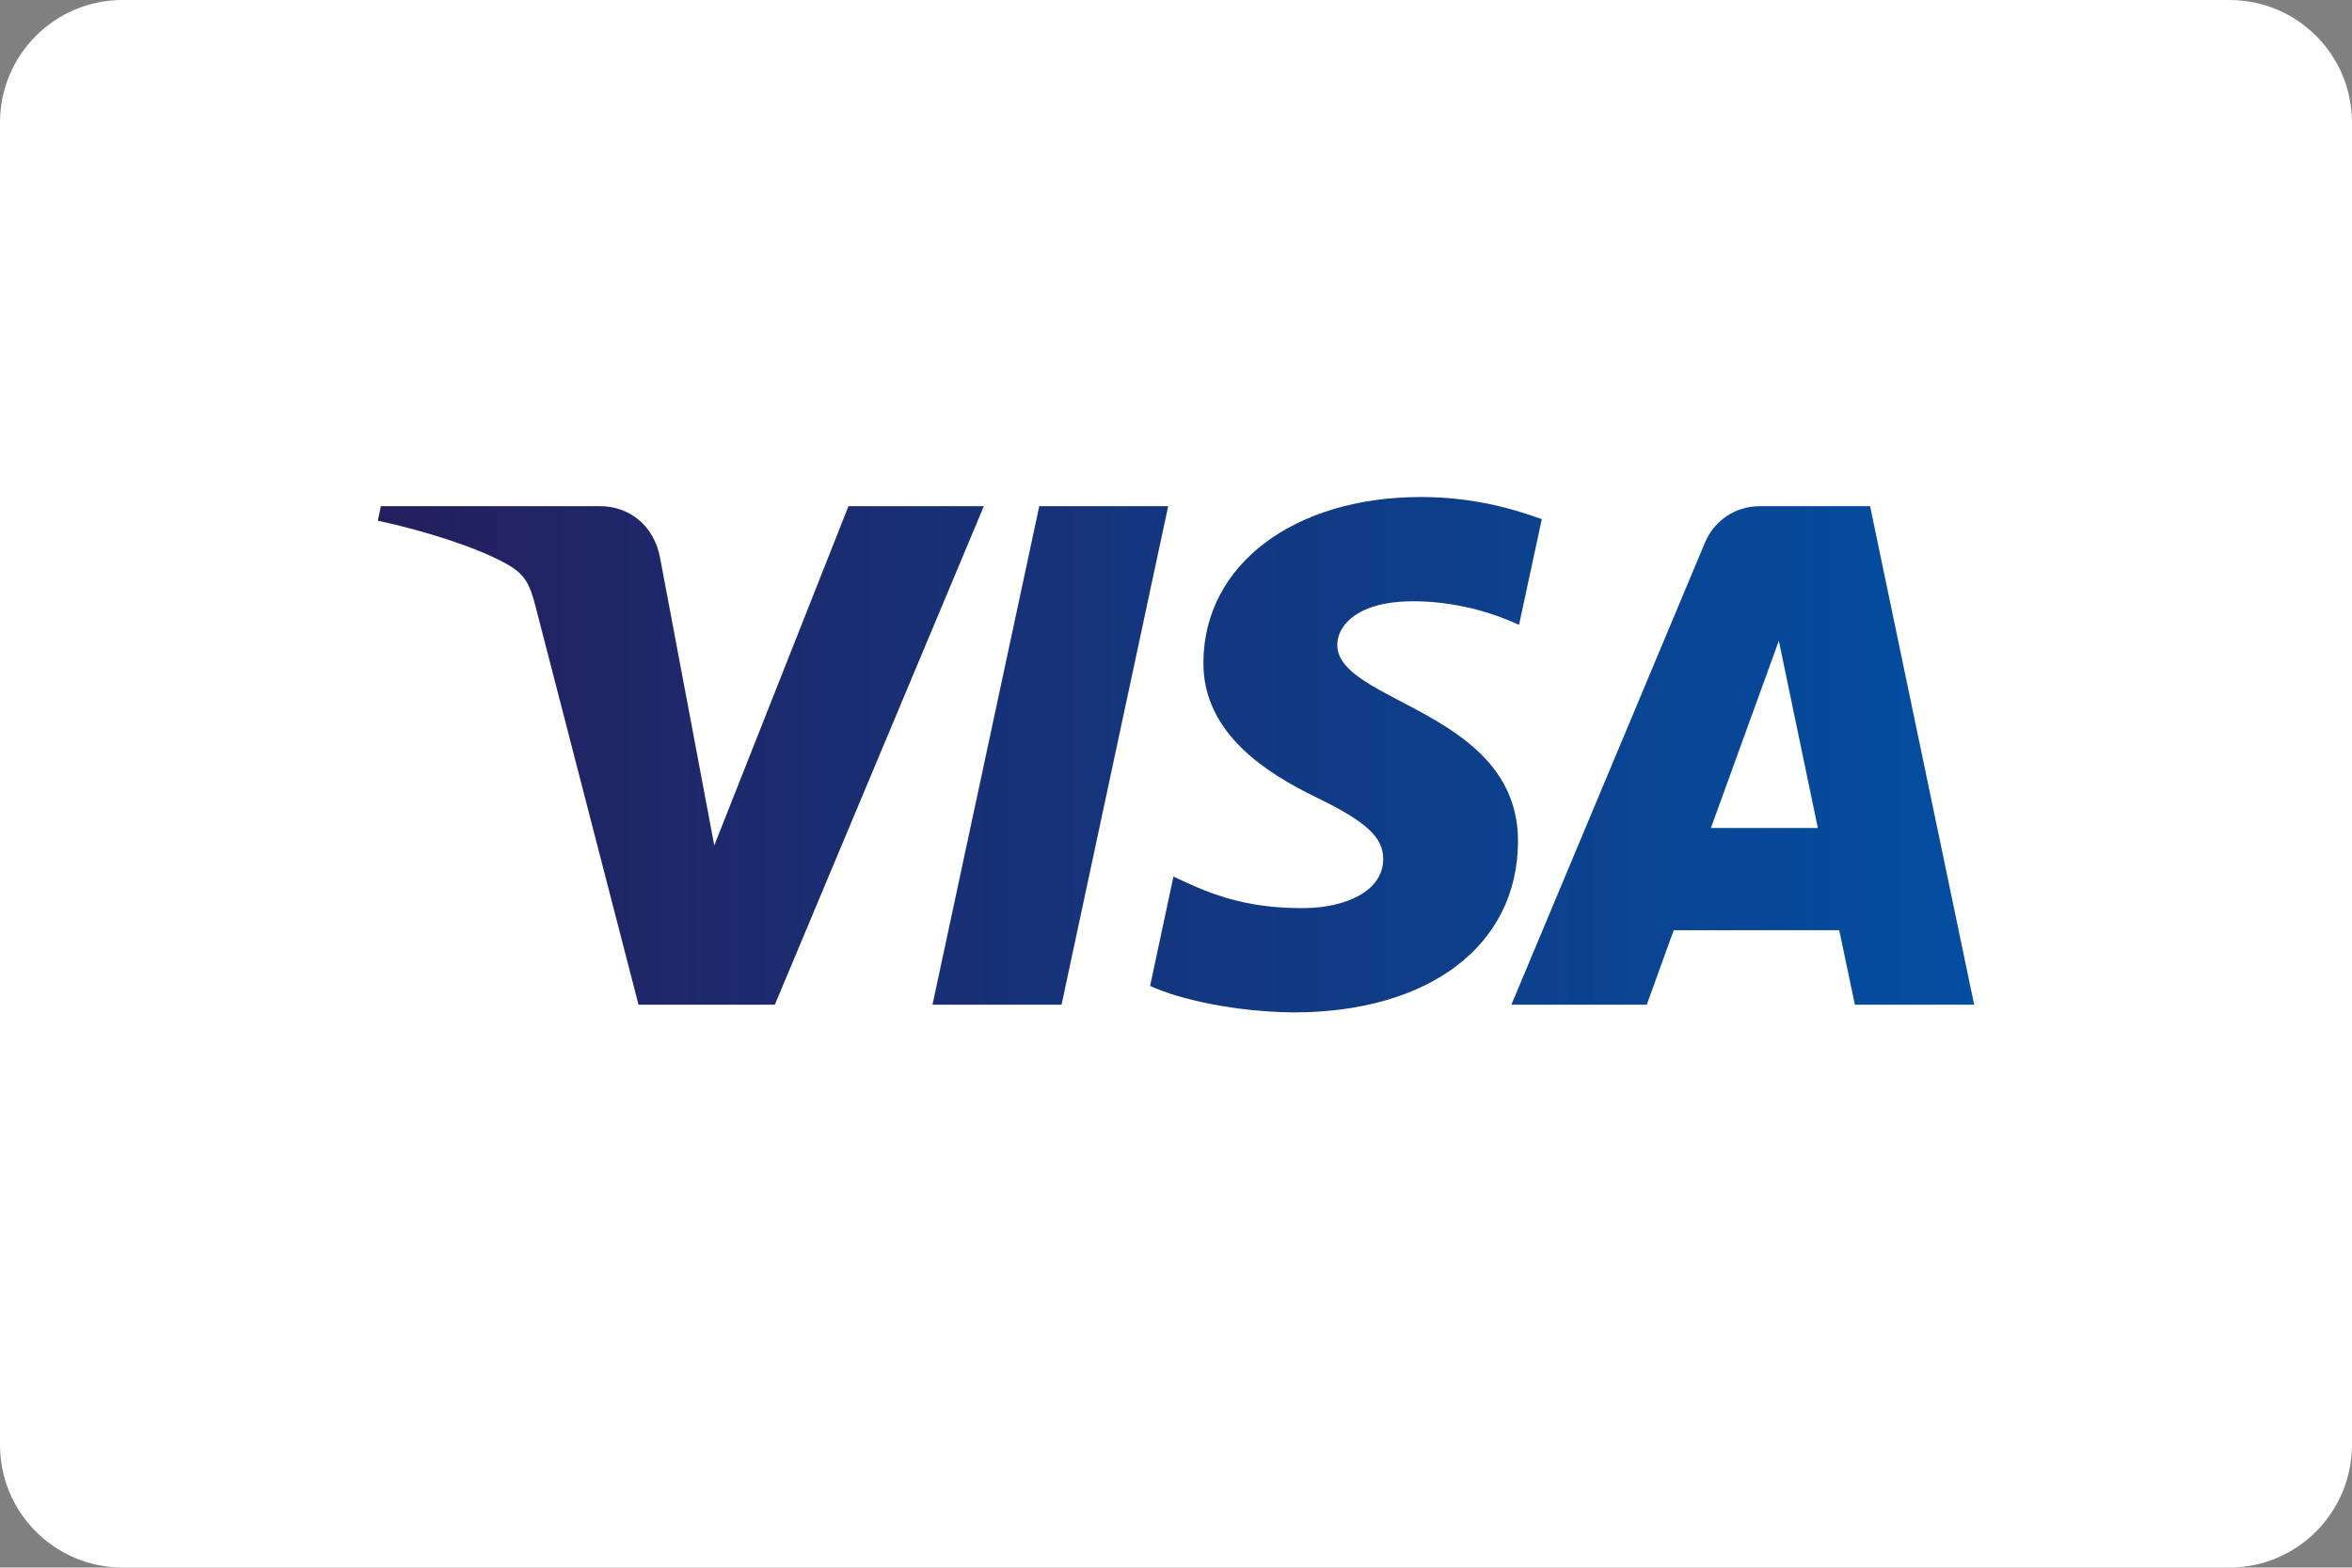 <?xml version="1.0" encoding="utf-8"?>
<!-- Generator: Adobe Illustrator 25.0.1, SVG Export Plug-In . SVG Version: 6.00 Build 0)  -->
<svg version="1.1" id="Layer_1" xmlns="http://www.w3.org/2000/svg" xmlns:xlink="http://www.w3.org/1999/xlink" x="0px" y="0px"
	 viewBox="0 0 156.18 104.11" style="enable-background:new 0 0 156.18 104.11;" xml:space="preserve">
<rect x="0" y="0" width="156.18" height="104.11" fill="#808080" stroke="none"/>
<style type="text/css">
	.st0{fill:#EF809F;}
	.st1{fill:#FFFFFF;}
	.st2{fill:#808079;}
	.st3{fill:#2AD03D;}
	.st4{fill:#80807A;}
	.st5{clip-path:url(#SVGID_2_);}
	.st6{clip-path:url(#SVGID_4_);}
	.st7{clip-path:url(#SVGID_10_);}
	.st8{clip-path:url(#SVGID_14_);}
	.st9{clip-path:url(#SVGID_16_);}
	.st10{fill:#0064AF;}
	.st11{clip-path:url(#SVGID_20_);}
	.st12{clip-path:url(#SVGID_22_);}
	.st13{fill-rule:evenodd;clip-rule:evenodd;fill:#FFFFFF;}
	.st14{clip-path:url(#SVGID_26_);}
	.st15{clip-path:url(#SVGID_28_);}
	.st16{clip-path:url(#SVGID_30_);}
	.st17{clip-path:url(#SVGID_32_);}
	.st18{clip-path:url(#SVGID_36_);}
	.st19{clip-path:url(#SVGID_38_);}
	.st20{clip-path:url(#SVGID_40_);}
	.st21{clip-path:url(#SVGID_42_);}
	.st22{clip-path:url(#SVGID_44_);}
	.st23{clip-path:url(#SVGID_46_);}
	.st24{clip-path:url(#SVGID_48_);}
	.st25{clip-path:url(#SVGID_50_);}
	.st26{clip-path:url(#SVGID_52_);}
	.st27{clip-path:url(#SVGID_54_);}
	.st28{clip-path:url(#SVGID_56_);}
	.st29{clip-path:url(#SVGID_58_);}
	.st30{clip-path:url(#SVGID_60_);}
	.st31{clip-path:url(#SVGID_62_);}
	.st32{clip-path:url(#SVGID_64_);}
	.st33{clip-path:url(#SVGID_66_);}
	.st34{clip-path:url(#SVGID_68_);}
	.st35{clip-path:url(#SVGID_70_);}
	.st36{clip-path:url(#SVGID_72_);}
	.st37{clip-path:url(#SVGID_74_);}
	.st38{clip-path:url(#SVGID_76_);}
	.st39{fill:#4B3A25;}
	.st40{fill-rule:evenodd;clip-rule:evenodd;fill:#2AD03D;}
	.st41{fill:#DBD1CF;}
	.st42{fill:#4C3A22;}
	.st43{fill:#C2BBA8;}
	.st44{fill-rule:evenodd;clip-rule:evenodd;fill:#C2BBA8;}
	.st45{clip-path:url(#SVGID_78_);}
	.st46{fill:none;}
	.st47{fill:#CE171E;}
	.st48{fill:#6C6BBD;}
	.st49{fill:#D32011;}
	.st50{fill:#0099DF;}
	.st51{fill:#FF5F00;}
	.st52{fill:#EB001B;}
	.st53{fill:#F79E1B;}
	.st54{fill-rule:evenodd;clip-rule:evenodd;fill:#002C8A;}
	.st55{fill-rule:evenodd;clip-rule:evenodd;fill:#009AE0;}
	.st56{fill-rule:evenodd;clip-rule:evenodd;fill:#00206A;}
	.st57{clip-path:url(#SVGID_80_);fill:url(#XMLID_8_);}
</style>
<g>
	<path class="st1" d="M148.12,104.11H8.06C3.6,104.06,0,100.44,0,95.96V8.14C0,3.64,3.64,0,8.14,0h139.9c4.5,0,8.14,3.64,8.14,8.14
		v87.84C156.16,100.44,152.58,104.06,148.12,104.11"/>
	<g>
		<defs>
			<path id="SVGID_79_" d="M56.34,33.62l-8.91,22.53l-3.61-19.16c-0.42-2.14-2.09-3.37-3.95-3.37H25.29l-0.2,0.96
				c2.99,0.65,6.39,1.7,8.45,2.82c1.26,0.68,1.62,1.28,2.03,2.91l6.83,26.42h9.05l13.88-33.11H56.34z M69.01,33.62l-7.09,33.11h8.57
				l7.08-33.11H69.01z M118.12,42.56l2.59,12.43h-7.1L118.12,42.56z M116.86,33.62c-1.65,0-3.03,0.96-3.65,2.43l-12.85,30.68h8.99
				l1.79-4.95h10.99l1.04,4.95h7.92l-6.91-33.11H116.86z M79.91,43.95c-0.06,4.77,4.25,7.43,7.5,9.01c3.34,1.62,4.45,2.66,4.44,4.11
				c-0.03,2.22-2.66,3.2-5.13,3.24c-4.31,0.07-6.8-1.16-8.8-2.09l-1.55,7.26c2,0.92,5.69,1.72,9.52,1.76c9,0,14.88-4.44,14.91-11.33
				c0.04-8.74-12.08-9.22-12-13.12c0.03-1.19,1.16-2.45,3.63-2.77c1.23-0.16,4.61-0.28,8.44,1.48l1.51-7.02
				c-2.06-0.75-4.71-1.47-8.01-1.47C85.91,33.01,79.96,37.51,79.91,43.95"/>
		</defs>
		<clipPath id="SVGID_2_">
			<use xlink:href="#SVGID_79_"  style="overflow:visible;"/>
		</clipPath>
		
			<linearGradient id="XMLID_8_" gradientUnits="userSpaceOnUse" x1="-527.061" y1="935.75" x2="-526.223" y2="935.75" gradientTransform="matrix(126.546 0 0 -126.546 66722.328 118465.07)">
			<stop  offset="0" style="stop-color:#241F5D"/>
			<stop  offset="1" style="stop-color:#034EA1"/>
		</linearGradient>
		<rect id="XMLID_6_" x="25.09" y="33.01" style="clip-path:url(#SVGID_2_);fill:url(#XMLID_8_);" width="106" height="34.23"/>
	</g>
</g>
</svg>
